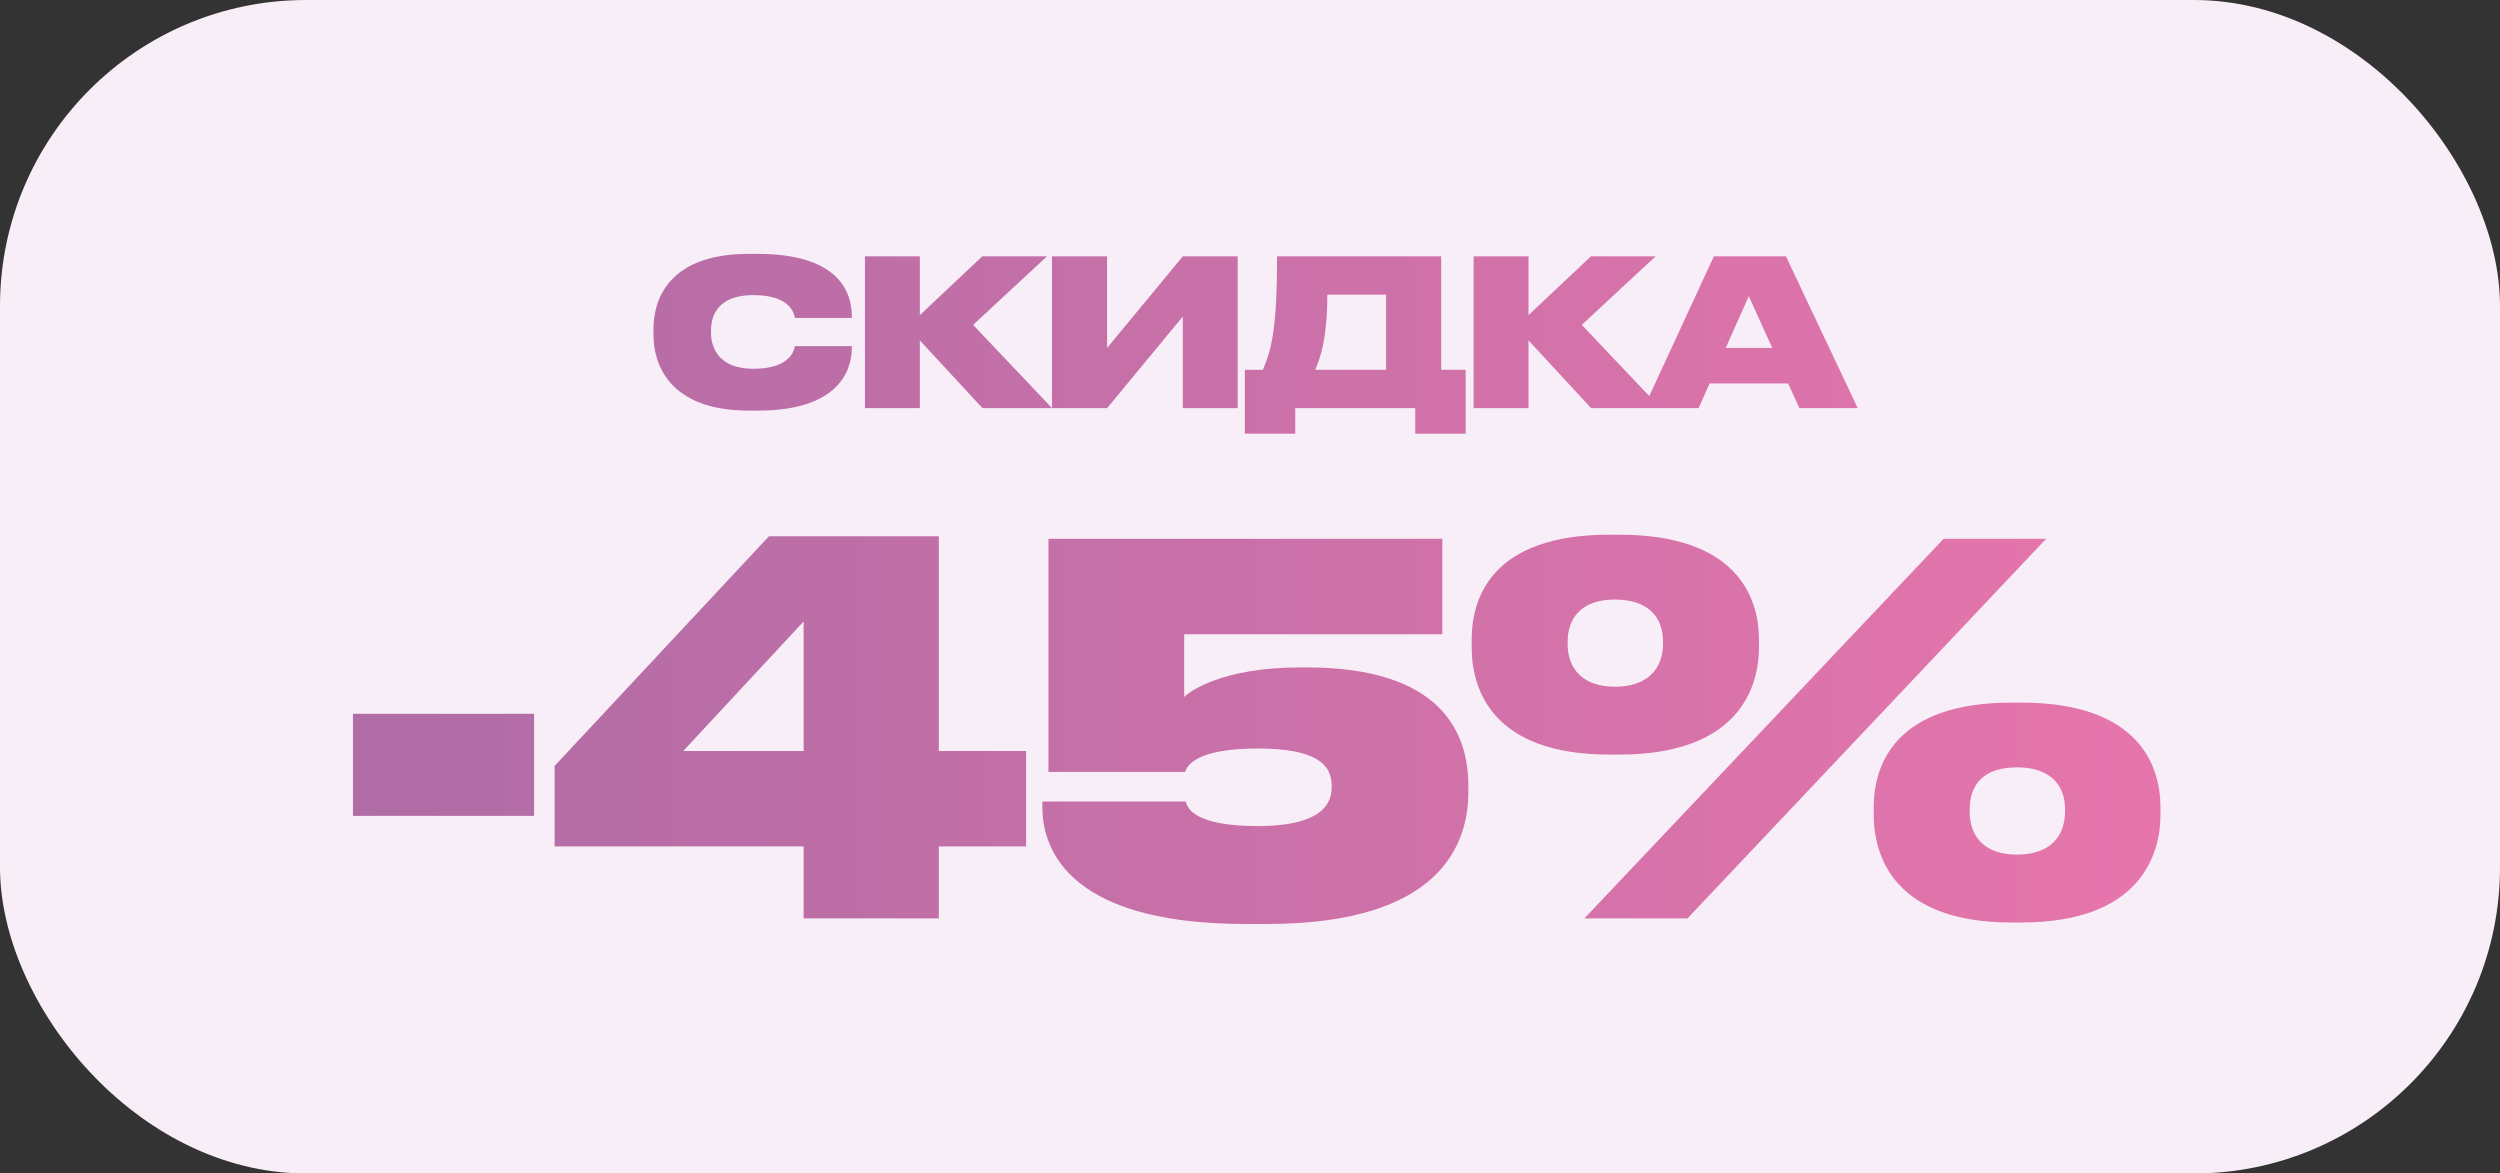 <?xml version="1.0" encoding="UTF-8"?> <svg xmlns="http://www.w3.org/2000/svg" width="49" height="23" viewBox="0 0 49 23" fill="none"><rect x="0" y="0" width="49" height="23" fill="#333333" stroke="none"/><rect width="49" height="23" rx="6" fill="#F8EEF7"></rect><path d="M6.918 13.991H10.468V15.991H6.918V13.991ZM10.871 16.59V15.011L15.071 10.511H18.401V14.72H20.111V16.59H18.401V18H15.751V16.59H10.871ZM15.751 14.72V12.181L13.391 14.72H15.751ZM24.83 18.11H24.41C20.78 18.11 20.43 16.5 20.43 15.82V15.71H23.24C23.27 15.841 23.42 16.191 24.65 16.191C25.77 16.191 26.1 15.841 26.1 15.441V15.39C26.1 14.97 25.77 14.671 24.65 14.671C23.44 14.671 23.26 15.011 23.23 15.13H20.55V10.56H28.27V12.431H23.21V13.661C23.32 13.55 23.96 13.081 25.49 13.081H25.61C28.24 13.081 28.78 14.351 28.78 15.4V15.521C28.78 16.55 28.23 18.11 24.83 18.11ZM31.735 14.79H31.545C29.265 14.79 28.845 13.53 28.845 12.691V12.53C28.845 11.691 29.265 10.48 31.545 10.48H31.735C34.025 10.48 34.475 11.691 34.475 12.53V12.691C34.475 13.53 34.025 14.79 31.735 14.79ZM38.095 10.56H40.105L33.075 18H31.055L38.095 10.56ZM32.595 12.62V12.57C32.595 12.081 32.285 11.751 31.655 11.751C31.025 11.751 30.725 12.081 30.725 12.591V12.62C30.725 13.111 31.025 13.46 31.655 13.46C32.285 13.46 32.595 13.111 32.595 12.62ZM39.615 18.081H39.425C37.145 18.081 36.725 16.8 36.725 15.97V15.82C36.725 14.991 37.145 13.771 39.425 13.771H39.615C41.905 13.771 42.345 14.991 42.345 15.82V15.97C42.345 16.8 41.905 18.081 39.615 18.081ZM39.535 15.04C38.895 15.04 38.605 15.361 38.605 15.87V15.9C38.605 16.41 38.905 16.75 39.535 16.75C40.165 16.75 40.475 16.41 40.475 15.9V15.861C40.475 15.37 40.165 15.04 39.535 15.04Z" fill="url(#paint0_linear_321_93)"></path><path d="M14.852 8.048H14.672C13.128 8.048 12.808 7.148 12.808 6.564V6.444C12.808 5.856 13.12 4.976 14.672 4.976H14.852C16.412 4.976 16.696 5.7 16.696 6.2V6.232H15.58C15.568 6.16 15.504 5.784 14.764 5.784C14.072 5.784 13.936 6.188 13.936 6.472V6.52C13.936 6.808 14.08 7.228 14.768 7.228C15.504 7.228 15.568 6.848 15.58 6.784H16.696V6.816C16.696 7.28 16.42 8.048 14.852 8.048ZM19.257 8L18.029 6.672V8H16.953V5.024H18.029V6.176L19.253 5.024H20.521L19.073 6.368L20.621 8H19.257ZM23.183 8V6.204L21.699 8H20.619V5.024H21.699V6.82L23.183 5.024H24.259V8H23.183ZM24.399 7.248H24.751C24.923 6.864 25.031 6.42 25.031 5.024H28.247V7.248H28.727V8.5H27.739V8H25.387V8.5H24.399V7.248ZM25.779 7.248H27.167V5.776H26.015C26.015 6.616 25.887 6.992 25.779 7.248ZM31.187 8L29.959 6.672V8H28.883V5.024H29.959V6.176L31.183 5.024H32.451L31.003 6.368L32.551 8H31.187ZM34.736 6.82L34.276 5.804L33.824 6.82H34.736ZM35.268 8L35.048 7.516H33.508L33.292 8H32.216L33.592 5.024H35.004L36.412 8H35.268Z" fill="url(#paint1_linear_321_93)"></path><defs><linearGradient id="paint0_linear_321_93" x1="0" y1="13.501" x2="49" y2="13.501" gradientUnits="userSpaceOnUse"><stop stop-color="#A46AA4"></stop><stop offset="1" stop-color="#F177AD"></stop></linearGradient><linearGradient id="paint1_linear_321_93" x1="0" y1="6.5" x2="49" y2="6.5" gradientUnits="userSpaceOnUse"><stop stop-color="#A46AA4"></stop><stop offset="1" stop-color="#F177AD"></stop></linearGradient></defs></svg> 